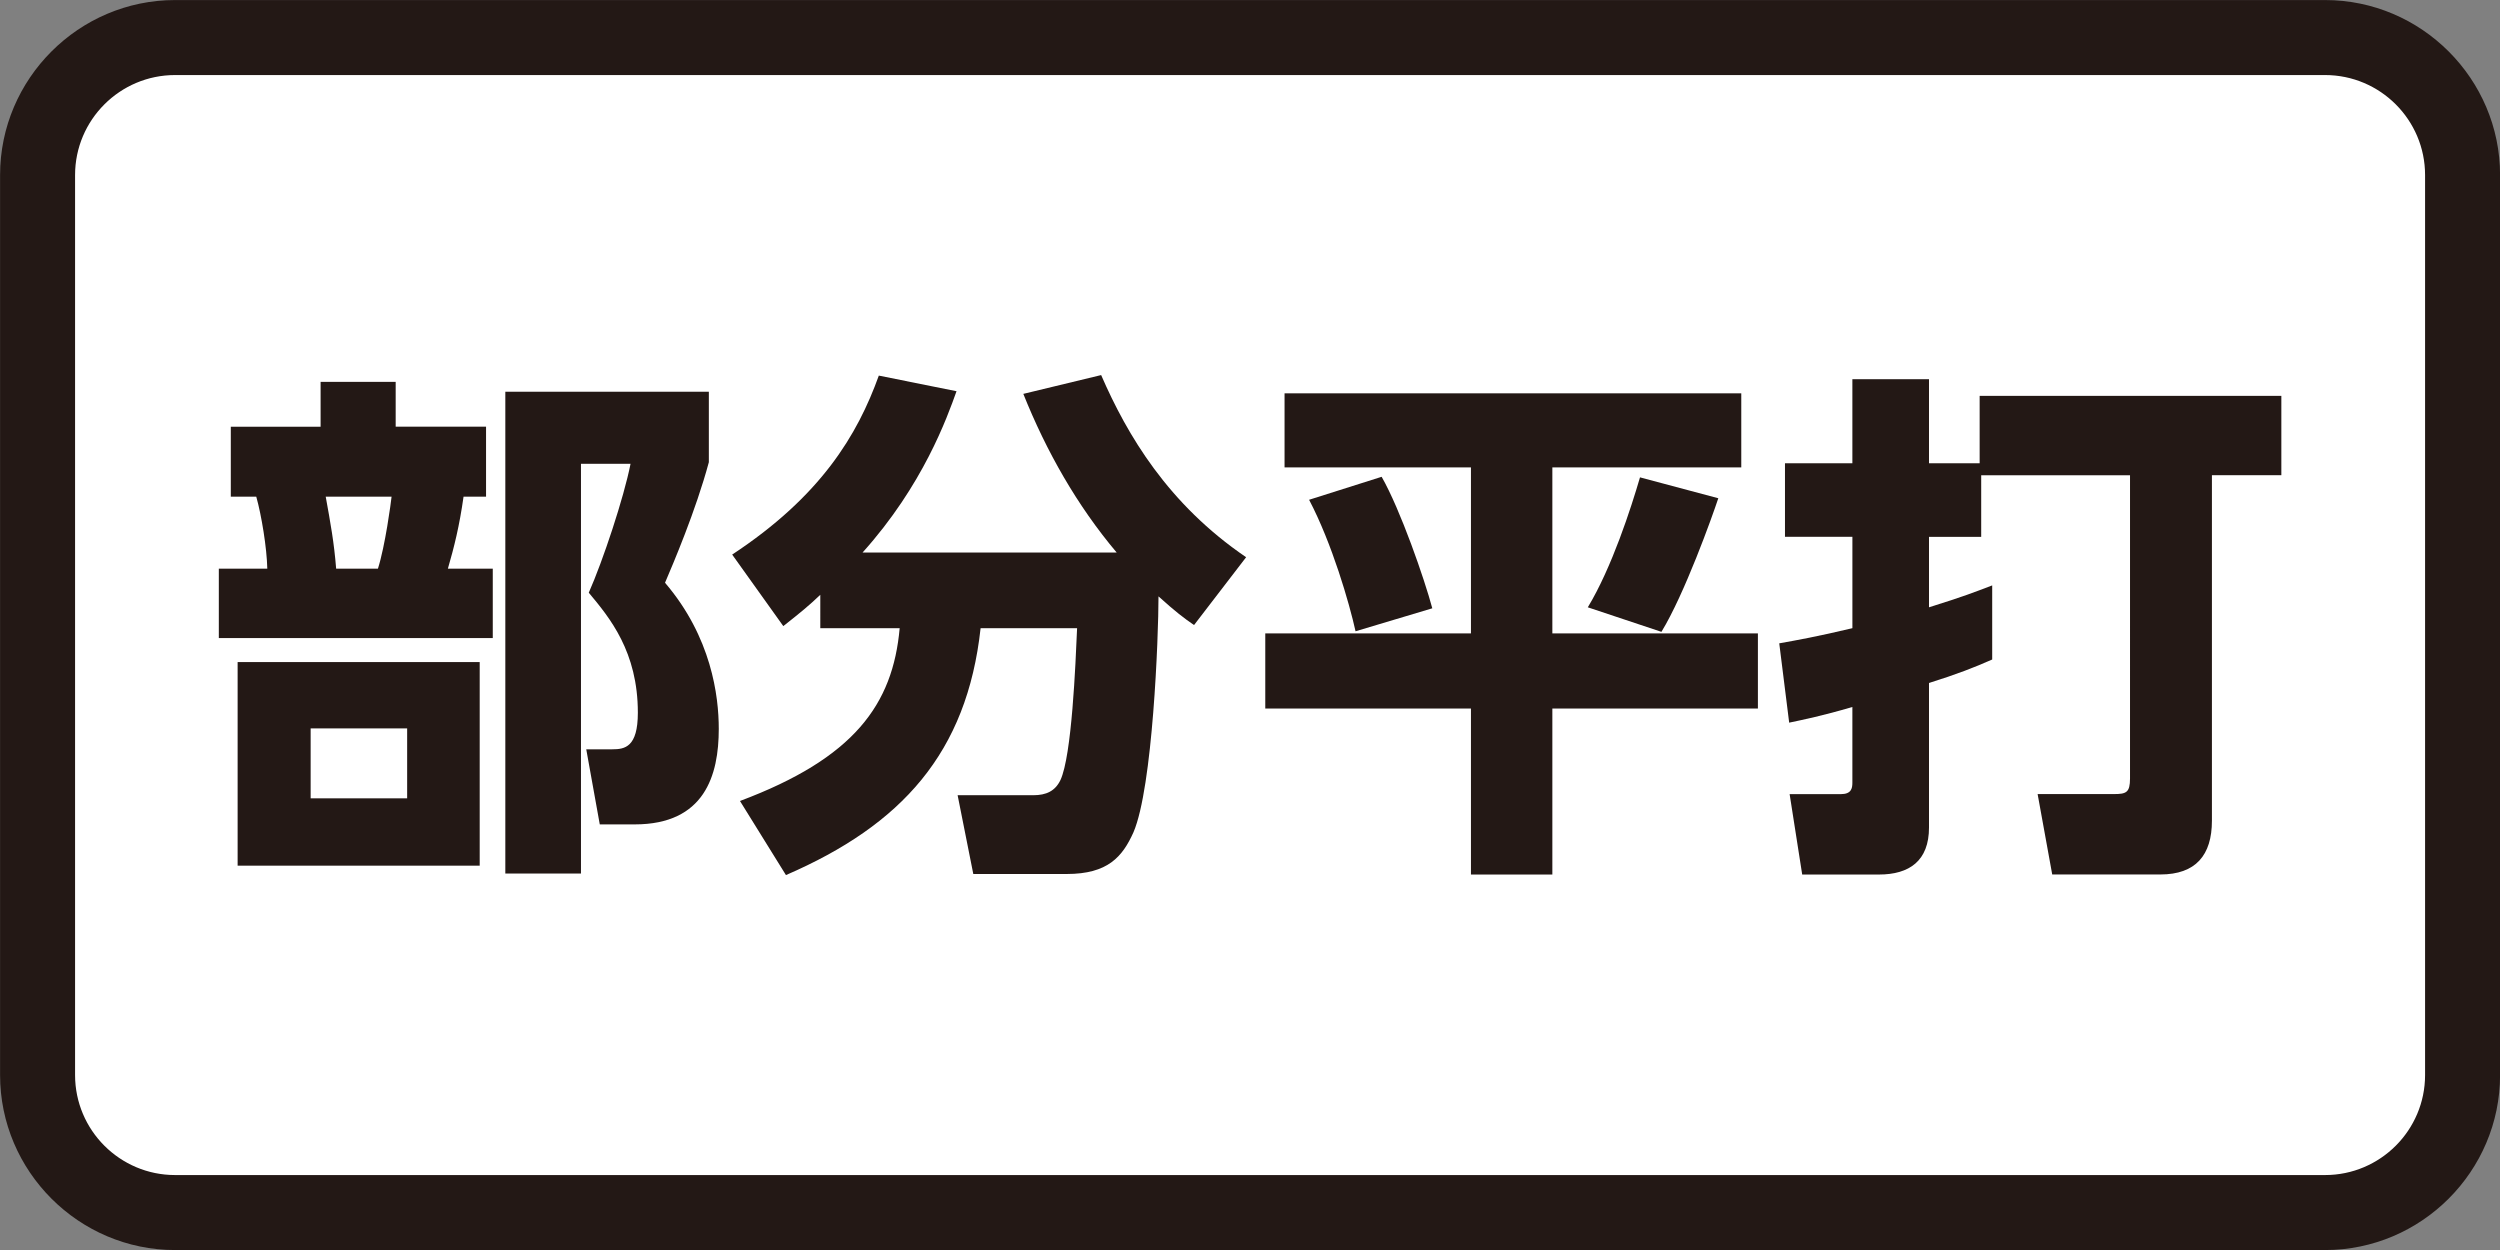 <?xml version="1.0" encoding="utf-8"?>
<!-- Generator: Adobe Illustrator 27.4.1, SVG Export Plug-In . SVG Version: 6.00 Build 0)  -->
<svg version="1.1" xmlns="http://www.w3.org/2000/svg" xmlns:xlink="http://www.w3.org/1999/xlink" x="0px" y="0px"
	 viewBox="0 0 100 50" style="enable-background:new 0 0 100 50;" xml:space="preserve">
<rect x="0" y="0" width="100" height="50" fill="#808080" stroke="none"/>
<style type="text/css">
	.st0{fill:#FFFFFF;}
	.st1{fill:#231815;}
	.st2{fill:#D1CBE5;}
	.st3{fill:#221714;}
	.st4{fill:#C30162;}
	.st5{fill:#D4E9D7;}
	.st6{fill:#E2EA97;}
</style>
<g id="レイヤー_2">
</g>
<g id="レイヤー_1">
	<g>
		<g>
			<path class="st0" d="M7.003,48.502c-3.033,0-5.5-2.467-5.5-5.5v-36c0-3.033,2.467-5.5,5.5-5.5h86
				c3.033,0,5.5,2.467,5.5,5.5v36c0,3.033-2.467,5.5-5.5,5.5H7.003z"/>
			<path class="st1" d="M93.003,3.002c2.206,0,4,1.794,4,4v36c0,2.206-1.794,4-4,4h-86
				c-2.206,0-4-1.794-4-4v-36c0-2.206,1.794-4,4-4H93.003 M93.003,0.002h-86
				c-3.85,0-7,3.15-7,7v36c0,3.85,3.15,7,7,7h86c3.85,0,7-3.15,7-7v-36
				C100.003,3.152,96.853,0.002,93.003,0.002L93.003,0.002z"/>
		</g>
		<g>
			<path class="st1" d="M12.824,17.068V15.275h3.003v1.793h3.615v2.799h-0.9
				c-0.168,1.19-0.374,2.004-0.627,2.88h1.796V25.523H8.753v-2.775h1.939
				c-0.019-0.836-0.23-2.129-0.441-2.88H9.232v-2.799H12.824z M19.188,34.626
				H9.505v-8.143h9.683V34.626z M16.286,29.136H12.426v2.797h3.86V29.136z
				 M15.117,22.748c0.292-0.919,0.522-2.651,0.546-2.88h-2.634
				c0.192,1.063,0.335,1.836,0.417,2.88H15.117z M20.213,34.94V15.67h8.141
				v2.818c-0.522,1.942-1.441,4.092-1.753,4.822
				c1.858,2.172,2.15,4.53,2.15,5.845c0,1.858-0.565,3.821-3.362,3.821h-1.398
				L23.45,29.972h1.044c0.498,0,1.02-0.084,1.02-1.463
				c0-2.442-1.125-3.8-1.963-4.801c0.565-1.274,1.403-3.8,1.671-5.157h-1.983
				V34.94H20.213z"/>
			<path class="st1" d="M32.812,23.792c-0.436,0.417-0.79,0.709-1.48,1.252l-2.045-2.861
				c3.548-2.337,5.009-4.779,5.866-7.159l3.108,0.625
				c-0.374,1.044-1.336,3.759-3.759,6.453h10.166
				c-1.585-1.88-2.816-4.051-3.735-6.347l3.113-0.752
				c1.044,2.402,2.672,5.157,5.799,7.286l-2.083,2.713
				c-0.397-0.271-0.752-0.541-1.422-1.147c0,1.628-0.23,7.64-1.001,9.436
				c-0.441,0.982-1.025,1.669-2.672,1.669h-3.735l-0.627-3.151h3.026
				c0.522,0,0.876-0.168,1.087-0.606c0.455-0.982,0.603-4.614,0.666-6.074h-3.86
				c-0.546,4.99-3.156,7.87-7.786,9.874l-1.839-2.964
				c4.573-1.712,6.115-3.862,6.388-6.91h-3.175V23.792z"/>
			<path class="st1" d="M51.382,15.732h18.269v2.964h-7.557v6.64h8.222v3.005h-8.222
				v6.64h-3.256v-6.64h-8.227v-3.005h8.227v-6.64h-7.456V15.732z M55.266,19.072
				c0.752,1.317,1.714,4.092,2.026,5.26l-3.07,0.919
				c-0.249-1.128-0.939-3.508-1.858-5.26L55.266,19.072z M68.732,19.93
				c-0.249,0.752-1.355,3.841-2.275,5.344l-2.945-0.982
				c0.963-1.587,1.734-3.987,2.088-5.198L68.732,19.93z"/>
			<path class="st1" d="M79.248,19.01v2.464h-2.088v2.818
				c1.403-0.438,1.82-0.606,2.528-0.876v2.964
				c-0.709,0.314-1.398,0.584-2.528,0.939v5.782c0,1.336-0.79,1.88-2.002,1.88
				h-3.07l-0.503-3.216h2.05c0.417,0,0.46-0.23,0.46-0.457v-3.029
				c-1.212,0.357-1.944,0.503-2.528,0.627l-0.397-3.173
				c0.714-0.127,1.528-0.273,2.926-0.606v-3.654H71.399v-2.943h2.696v-3.362h3.065
				v3.362h2.026v-2.694h12.068v3.173h-2.777v13.82
				c0,1.377-0.646,2.15-2.064,2.15h-4.324l-0.584-3.216h3.05
				c0.498,0,0.646-0.062,0.646-0.625V19.01H79.248z"/>
		</g>
	</g>
</g>
</svg>
